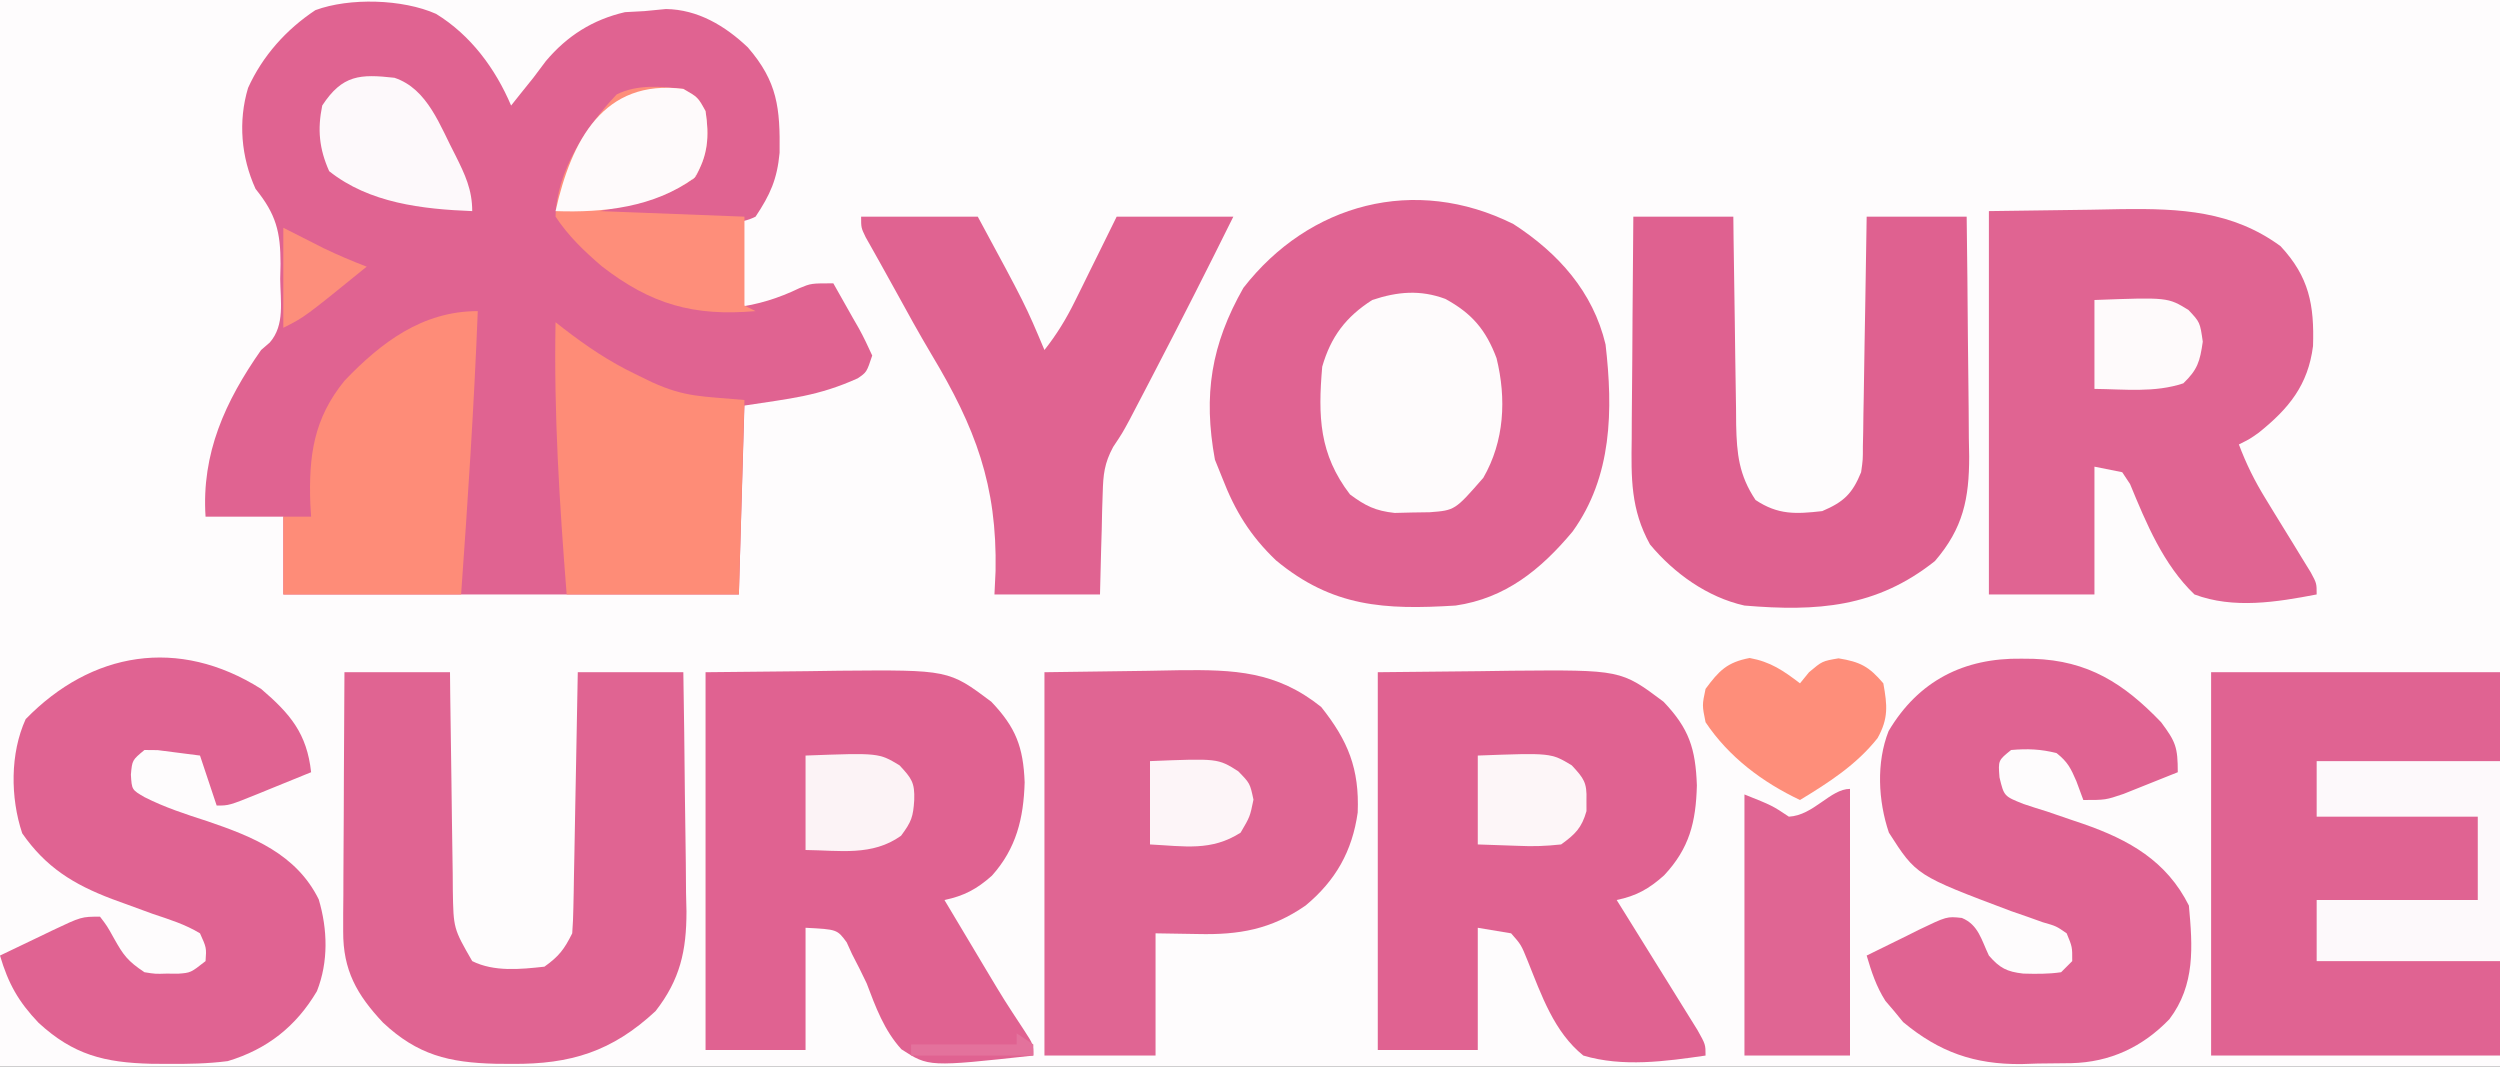 <?xml version="1.0" encoding="UTF-8"?>
<svg version="1.1" xmlns="http://www.w3.org/2000/svg" width="450" height="192">
<rect width="100%" height="100%" fill="#333333" stroke="none"/>
<path d="M0 0 C148.5 0 297 0 450 0 C450 63.36 450 126.72 450 192 C301.5 192 153 192 0 192 C0 128.64 0 65.28 0 0 Z " fill="#FEFCFD" transform="translate(0,0)"/>
<path d="M0 0 C6.237 3.832 10.672 9.846 13.5 16.5 C14.057 15.799 14.614 15.098 15.188 14.375 C15.951 13.426 16.714 12.477 17.5 11.5 C18.242 10.51 18.985 9.52 19.75 8.5 C23.593 3.938 28.199 1.034 34 -0.312 C35.733 -0.405 35.733 -0.405 37.5 -0.5 C38.779 -0.624 40.057 -0.748 41.375 -0.875 C47.115 -0.786 52.013 2.14 56.109 6.027 C61.469 12.223 61.929 16.956 61.828 24.996 C61.381 29.771 60.146 32.531 57.5 36.5 C54.554 37.973 52.022 37.503 48.742 37.379 C47.748 37.343 47.748 37.343 46.733 37.307 C44.613 37.231 42.494 37.147 40.375 37.062 C38.939 37.009 37.503 36.957 36.066 36.904 C32.544 36.775 29.022 36.639 25.5 36.5 C28.594 34.899 31.495 33.871 34.875 33 C35.839 32.741 36.803 32.482 37.797 32.215 C39.905 31.657 42.014 31.108 44.125 30.562 C46.575 29.756 46.575 29.756 47.375 27.875 C47.416 27.091 47.458 26.308 47.5 25.5 C47.573 24.543 47.573 24.543 47.648 23.566 C47.914 19.443 47.914 19.443 46.289 15.785 C43.308 13.644 40.499 13.972 36.938 14.086 C33.157 14.728 31.734 16.478 29.5 19.5 C28.448 20.892 28.448 20.892 27.375 22.312 C23.572 28.549 23.572 28.549 22.809 35.566 C25.697 43.643 34.676 48.184 41.957 51.68 C49.887 54.238 58.032 52.943 65.379 49.375 C67.5 48.5 67.5 48.5 71.5 48.5 C72.7 50.598 73.885 52.702 75.062 54.812 C75.405 55.407 75.747 56.002 76.1 56.615 C76.978 58.203 77.746 59.85 78.5 61.5 C77.5 64.5 77.5 64.5 75.891 65.598 C68.765 68.81 63.847 69.216 55.5 70.5 C55.17 81.72 54.84 92.94 54.5 104.5 C27.44 104.5 0.38 104.5 -27.5 104.5 C-27.5 99.88 -27.5 95.26 -27.5 90.5 C-32.12 90.5 -36.74 90.5 -41.5 90.5 C-42.247 79.104 -37.971 69.749 -31.5 60.5 C-30.726 59.831 -30.726 59.831 -29.936 59.148 C-27.19 55.997 -28.031 51.678 -28.062 47.688 C-28.043 46.797 -28.023 45.907 -28.002 44.99 C-28.006 39.263 -28.786 36.091 -32.5 31.5 C-35.094 25.793 -35.658 19.363 -33.848 13.324 C-31.242 7.564 -26.996 2.82 -21.734 -0.672 C-15.591 -2.949 -6.017 -2.677 0 0 Z " fill="#E06391" transform="translate(78.5,2.5)"/>
<path d="M0 0 C8.066 5.21 14.329 12.191 16.582 21.668 C17.946 33.483 17.793 45.456 10.629 55.371 C4.92 62.198 -1.438 67.365 -10.418 68.668 C-23.143 69.454 -32.554 68.974 -42.73 60.543 C-47.375 56.11 -50.121 51.626 -52.418 45.668 C-52.851 44.595 -53.284 43.523 -53.73 42.418 C-55.872 30.738 -54.405 21.68 -48.605 11.48 C-36.81 -3.685 -17.756 -8.866 0 0 Z " fill="#E06392" transform="translate(272.418,40.332)"/>
<path d="M0 0 C17.16 0 34.32 0 52 0 C52 22.77 52 45.54 52 69 C34.84 69 17.68 69 0 69 C0 46.23 0 23.46 0 0 Z " fill="#E06392" transform="translate(398,121)"/>
<path d="M0 0 C9.065 -0.124 9.065 -0.124 18.312 -0.25 C20.196 -0.286 22.08 -0.323 24.021 -0.36 C34.396 -0.477 43.795 -0.066 52.5 6.312 C57.654 11.853 58.587 16.901 58.344 24.289 C57.454 31.306 53.985 35.545 48.586 39.871 C47 41 47 41 45 42 C46.312 45.506 47.858 48.608 49.82 51.793 C50.355 52.67 50.89 53.547 51.441 54.451 C52.571 56.287 53.701 58.123 54.832 59.959 C55.364 60.832 55.897 61.706 56.445 62.605 C57.18 63.799 57.18 63.799 57.93 65.016 C59 67 59 67 59 69 C51.788 70.389 44.022 71.647 37 69 C31.4 63.636 28.332 56.205 25.412 49.133 C24.946 48.429 24.48 47.725 24 47 C22.35 46.67 20.7 46.34 19 46 C19 53.59 19 61.18 19 69 C12.73 69 6.46 69 0 69 C0 46.23 0 23.46 0 0 Z " fill="#E06492" transform="translate(358,38)"/>
<path d="M0 0 C9.096 -0.093 9.096 -0.093 18.375 -0.188 C20.268 -0.215 22.161 -0.242 24.111 -0.27 C43.771 -0.437 43.771 -0.437 51.438 5.312 C56.053 10.153 57.2 13.749 57.438 20.375 C57.264 26.986 56.101 31.691 51.539 36.559 C48.825 38.99 46.527 40.278 43 41 C43.485 41.777 43.969 42.554 44.469 43.355 C46.261 46.234 48.05 49.115 49.836 51.999 C50.61 53.247 51.386 54.494 52.164 55.741 C53.28 57.53 54.391 59.323 55.5 61.117 C56.505 62.735 56.505 62.735 57.531 64.386 C59 67 59 67 59 69 C51.787 70.046 44.085 71.118 37 69 C31.725 64.759 29.463 58.112 27 52 C25.803 49.043 25.803 49.043 24 47 C22.02 46.67 20.04 46.34 18 46 C18 53.26 18 60.52 18 68 C12.06 68 6.12 68 0 68 C0 45.56 0 23.12 0 0 Z " fill="#E06291" transform="translate(248,121)"/>
<path d="M0 0 C9.096 -0.093 9.096 -0.093 18.375 -0.188 C20.268 -0.215 22.161 -0.242 24.111 -0.27 C43.771 -0.437 43.771 -0.437 51.438 5.312 C55.856 9.947 57.188 13.465 57.438 19.812 C57.253 26.285 55.938 31.724 51.539 36.629 C48.838 39.035 46.495 40.277 43 41 C44.914 44.21 46.832 47.418 48.75 50.625 C49.289 51.529 49.828 52.432 50.383 53.363 C53.768 59.019 53.768 59.019 57.391 64.523 C59 67 59 67 59 69 C40.17 71.053 40.17 71.053 35.253 67.869 C32.153 64.47 30.602 60.245 29 56 C28.159 54.233 27.289 52.48 26.375 50.75 C25.892 49.69 25.892 49.69 25.398 48.609 C23.686 46.293 23.686 46.293 18 46 C18 53.26 18 60.52 18 68 C12.06 68 6.12 68 0 68 C0 45.56 0 23.12 0 0 Z " fill="#E06291" transform="translate(127,121)"/>
<path d="M0 0 C6.084 -0.083 12.169 -0.165 18.438 -0.25 C20.339 -0.286 22.241 -0.323 24.201 -0.36 C34.192 -0.472 41.739 -0.209 49.812 6.25 C54.655 12.337 56.704 17.371 56.387 25.254 C55.407 32.21 52.416 37.508 47 42 C40.77 46.313 35.004 47.297 27.625 47.125 C23.851 47.063 23.851 47.063 20 47 C20 54.26 20 61.52 20 69 C13.4 69 6.8 69 0 69 C0 46.23 0 23.46 0 0 Z " fill="#E06593" transform="translate(188,121)"/>
<path d="M0 0 C6.27 0 12.54 0 19 0 C19.015 1.398 19.029 2.795 19.044 4.235 C19.102 9.426 19.179 14.616 19.262 19.806 C19.296 22.051 19.324 24.297 19.346 26.542 C19.38 29.772 19.432 33.001 19.488 36.23 C19.495 37.233 19.501 38.235 19.508 39.268 C19.624 46.134 19.624 46.134 23 52 C26.928 53.964 31.718 53.475 36 53 C38.656 51.103 39.572 49.855 41 47 C41.118 45.489 41.177 43.974 41.205 42.458 C41.225 41.518 41.245 40.577 41.266 39.608 C41.282 38.59 41.299 37.572 41.316 36.523 C41.337 35.483 41.358 34.443 41.379 33.371 C41.445 30.039 41.504 26.707 41.562 23.375 C41.606 21.12 41.649 18.865 41.693 16.609 C41.801 11.073 41.902 5.537 42 0 C48.27 0 54.54 0 61 0 C61.124 7.241 61.215 14.481 61.275 21.722 C61.3 24.183 61.334 26.644 61.377 29.104 C61.438 32.652 61.466 36.198 61.488 39.746 C61.514 40.837 61.54 41.928 61.566 43.052 C61.569 50.147 60.419 55.327 56 61 C48.157 68.292 40.715 70.571 30.188 70.5 C29.206 70.494 28.225 70.487 27.215 70.48 C18.798 70.267 13.162 68.902 6.934 63.062 C2.234 58.05 -0.261 53.658 -0.227 46.659 C-0.227 45.618 -0.227 44.578 -0.227 43.505 C-0.211 41.838 -0.211 41.838 -0.195 40.137 C-0.192 38.99 -0.19 37.842 -0.187 36.661 C-0.176 33.003 -0.15 29.345 -0.125 25.688 C-0.115 23.205 -0.106 20.723 -0.098 18.24 C-0.076 12.16 -0.041 6.08 0 0 Z " fill="#E06492" transform="translate(62,121)"/>
<path d="M0 0 C0.703 0.008 1.405 0.017 2.129 0.025 C11.984 0.345 18.41 4.439 25.125 11.438 C27.76 14.978 28.125 15.925 28.125 20.438 C26.045 21.279 23.961 22.111 21.875 22.938 C20.715 23.402 19.555 23.866 18.359 24.344 C15.125 25.438 15.125 25.438 11.125 25.438 C10.713 24.324 10.3 23.21 9.875 22.062 C8.858 19.722 8.337 18.606 6.312 17 C3.471 16.269 1.046 16.184 -1.875 16.438 C-4.206 18.312 -4.206 18.312 -3.965 21.371 C-3.149 24.76 -3.149 24.76 0.371 26.16 C1.761 26.629 3.159 27.075 4.562 27.5 C6.029 27.999 7.493 28.502 8.957 29.008 C9.672 29.249 10.387 29.491 11.124 29.739 C19.366 32.615 26.107 36.401 30.125 44.438 C30.808 51.876 31.283 58.722 26.617 64.891 C21.748 69.938 15.916 72.639 8.957 72.809 C6.951 72.842 4.944 72.863 2.938 72.875 C1.947 72.908 0.956 72.941 -0.064 72.975 C-8.493 73.035 -14.807 70.821 -21.312 65.41 C-21.828 64.78 -22.344 64.149 -22.875 63.5 C-23.411 62.872 -23.948 62.244 -24.5 61.598 C-26.159 58.992 -27.002 56.389 -27.875 53.438 C-25.465 52.235 -23.048 51.051 -20.625 49.875 C-19.602 49.362 -19.602 49.362 -18.559 48.838 C-13.437 46.377 -13.437 46.377 -10.739 46.668 C-7.752 47.901 -7.23 50.614 -5.875 53.438 C-3.924 55.688 -2.641 56.351 0.312 56.684 C2.644 56.747 4.816 56.781 7.125 56.438 C7.785 55.778 8.445 55.117 9.125 54.438 C9.141 51.888 9.141 51.888 8.125 49.438 C6.249 48.135 6.249 48.135 3.812 47.438 C2.911 47.115 2.01 46.793 1.082 46.461 C0.106 46.123 -0.87 45.785 -1.875 45.438 C-18.948 39.01 -18.948 39.01 -23.875 31.312 C-25.814 25.559 -26.161 18.702 -23.926 13.027 C-18.565 3.98 -10.37 -0.159 0 0 Z " fill="#E06392" transform="translate(363.875,118.562)"/>
<path d="M0 0 C5.233 4.476 8.248 8.033 9 15 C6.543 16.004 4.085 17.004 1.625 18 C0.577 18.429 0.577 18.429 -0.492 18.867 C-5.773 21 -5.773 21 -8 21 C-8.99 18.03 -9.98 15.06 -11 12 C-12.623 11.778 -14.249 11.573 -15.875 11.375 C-16.78 11.259 -17.685 11.143 -18.617 11.023 C-19.404 11.016 -20.19 11.008 -21 11 C-23.209 12.828 -23.209 12.828 -23.438 15.438 C-23.278 18.153 -23.278 18.153 -20.992 19.484 C-17.323 21.343 -13.593 22.552 -9.688 23.812 C-1.548 26.581 6.336 29.726 10.371 37.887 C11.98 43.294 12.134 49.133 10.047 54.41 C6.299 60.755 1.088 64.868 -6 67 C-9.612 67.47 -13.173 67.525 -16.812 67.5 C-17.794 67.494 -18.775 67.487 -19.785 67.48 C-28.209 67.267 -33.791 65.875 -40.066 60.098 C-43.69 56.284 -45.496 53.082 -47 48 C-44.566 46.826 -42.128 45.661 -39.688 44.5 C-38.997 44.166 -38.307 43.832 -37.596 43.488 C-32.34 41 -32.34 41 -29 41 C-27.719 42.68 -27.719 42.68 -26.5 44.875 C-24.787 47.938 -24.03 48.98 -21 51 C-19.048 51.315 -19.048 51.315 -17 51.25 C-16.319 51.255 -15.639 51.26 -14.938 51.266 C-12.676 51.099 -12.676 51.099 -10 49 C-9.827 46.59 -9.827 46.59 -11 44 C-13.661 42.382 -16.557 41.485 -19.5 40.5 C-21.151 39.902 -22.801 39.299 -24.449 38.691 C-25.635 38.259 -25.635 38.259 -26.845 37.817 C-33.784 35.187 -38.751 32.108 -43 26 C-45.147 19.558 -45.189 11.607 -42.375 5.438 C-30.555 -6.694 -14.898 -9.409 0 0 Z " fill="#E06392" transform="translate(47,124)"/>
<path d="M0 0 C5.94 0 11.88 0 18 0 C18.015 1.332 18.029 2.664 18.044 4.036 C18.102 8.99 18.18 13.943 18.262 18.896 C18.296 21.038 18.324 23.18 18.346 25.321 C18.38 28.405 18.432 31.487 18.488 34.57 C18.495 35.524 18.501 36.477 18.508 37.459 C18.622 42.683 19.003 46.523 22 51 C26.045 53.697 29.253 53.542 34 53 C37.894 51.343 39.424 49.862 41 46 C41.323 43.742 41.323 43.742 41.319 41.323 C41.339 40.403 41.359 39.482 41.379 38.533 C41.396 37.055 41.396 37.055 41.414 35.547 C41.433 34.532 41.453 33.516 41.473 32.47 C41.532 29.23 41.579 25.99 41.625 22.75 C41.663 20.552 41.702 18.354 41.742 16.156 C41.838 10.771 41.922 5.386 42 0 C47.94 0 53.88 0 60 0 C60.099 7.259 60.172 14.518 60.22 21.777 C60.24 24.245 60.267 26.712 60.302 29.18 C60.35 32.734 60.373 36.289 60.391 39.844 C60.411 40.94 60.432 42.036 60.453 43.165 C60.455 50.742 59.372 56.081 54.289 61.988 C43.748 70.376 33.067 71.1 20 70 C13.343 68.511 7.345 64.22 3 59 C-0.486 52.693 -0.393 47.043 -0.293 39.941 C-0.289 38.797 -0.284 37.653 -0.28 36.474 C-0.263 32.836 -0.226 29.2 -0.188 25.562 C-0.172 23.089 -0.159 20.616 -0.146 18.143 C-0.113 12.095 -0.062 6.048 0 0 Z " fill="#DF6190" transform="translate(294,39)"/>
<path d="M0 0 C6.93 0 13.86 0 21 0 C29.571 15.857 29.571 15.857 33 24 C35.208 21.206 36.905 18.425 38.48 15.234 C39.143 13.9 39.143 13.9 39.818 12.539 C40.27 11.619 40.722 10.698 41.188 9.75 C41.883 8.346 41.883 8.346 42.592 6.914 C43.731 4.611 44.866 2.306 46 0 C52.93 0 59.86 0 67 0 C62.322 9.446 57.557 18.839 52.688 28.188 C51.915 29.675 51.915 29.675 51.126 31.192 C50.635 32.133 50.143 33.074 49.637 34.043 C49.201 34.879 48.765 35.714 48.315 36.575 C47 39 47 39 45.367 41.451 C43.78 44.41 43.578 46.398 43.488 49.738 C43.453 50.805 43.417 51.872 43.381 52.971 C43.358 54.073 43.336 55.176 43.312 56.312 C43.278 57.435 43.244 58.557 43.209 59.713 C43.127 62.475 43.062 65.237 43 68 C36.73 68 30.46 68 24 68 C24.067 66.607 24.134 65.213 24.203 63.777 C24.499 48.304 20.568 37.967 12.683 24.825 C10.439 21.058 8.329 17.224 6.224 13.378 C5.26 11.619 4.287 9.865 3.303 8.116 C2.868 7.339 2.433 6.562 1.984 5.762 C1.6 5.081 1.215 4.4 0.819 3.698 C0 2 0 2 0 0 Z " fill="#E06391" transform="translate(155,39)"/>
<path d="M0 0 C-0.666 17.029 -1.786 34.001 -3 51 C-13.56 51 -24.12 51 -35 51 C-35 46.38 -35 41.76 -35 37 C-33.35 37 -31.7 37 -30 37 C-30.046 36.25 -30.093 35.5 -30.141 34.727 C-30.446 26.078 -29.561 19.365 -23.977 12.52 C-17.403 5.643 -9.963 0 0 0 Z " fill="#FE8C78" transform="translate(86,56)"/>
<path d="M0 0 C0.756 0.592 0.756 0.592 1.528 1.196 C5.634 4.353 9.626 7.057 14.312 9.312 C15.319 9.804 16.326 10.295 17.363 10.801 C23.389 13.541 26.374 13.307 34 14 C33.67 25.55 33.34 37.1 33 49 C22.77 49 12.54 49 2 49 C0.707 32.6 -0.32 16.445 0 0 Z " fill="#FE8C77" transform="translate(100,58)"/>
<path d="M0 0 C4.785 2.603 7.312 5.579 9.219 10.672 C11.013 17.972 10.639 25.604 6.84 32.199 C1.733 38.054 1.733 38.054 -2.805 38.402 C-3.85 38.418 -4.896 38.433 -5.973 38.449 C-7.01 38.475 -8.048 38.501 -9.117 38.527 C-12.586 38.153 -14.373 37.262 -17.16 35.199 C-22.718 27.944 -22.93 21.152 -22.16 12.199 C-20.602 6.806 -17.924 3.253 -13.16 0.199 C-8.6 -1.321 -4.517 -1.674 0 0 Z " fill="#FEFBFC" transform="translate(260.16,53.801)"/>
<path d="M0 0 C0 15.84 0 31.68 0 48 C-6.27 48 -12.54 48 -19 48 C-19 32.49 -19 16.98 -19 1 C-14 3 -14 3 -11 5 C-6.536 4.765 -3.533 0 0 0 Z " fill="#E06593" transform="translate(333,142)"/>
<path d="M0 0 C2.625 1.5 2.625 1.5 4 4 C4.694 8.459 4.462 12.135 2 16 C0.371 17.195 0.371 17.195 -1.562 18.125 C-2.183 18.437 -2.803 18.749 -3.441 19.07 C-7.177 20.428 -11.12 21.138 -15 22 C-2.13 22.495 -2.13 22.495 11 23 C11 28.28 11 33.56 11 39 C11.99 39.495 11.99 39.495 13 40 C1.847 40.971 -5.806 38.794 -14.68 31.926 C-17.927 29.119 -20.613 26.581 -23 23 C-22.799 14.749 -17.52 6.819 -12 1 C-8.294 -0.853 -4.045 -0.45 0 0 Z " fill="#FE8E7A" transform="translate(123,16)"/>
<path d="M0 0 C10.89 0 21.78 0 33 0 C33 11.88 33 23.76 33 36 C22.11 36 11.22 36 0 36 C0 32.37 0 28.74 0 25 C9.57 25 19.14 25 29 25 C29 20.05 29 15.1 29 10 C19.43 10 9.86 10 0 10 C0 6.7 0 3.4 0 0 Z " fill="#FDF9FB" transform="translate(417,137)"/>
<path d="M0 0 C3.769 0.692 6.039 2.259 9.062 4.562 C9.599 3.902 10.135 3.243 10.688 2.562 C13.062 0.562 13.062 0.562 16 0.062 C19.91 0.701 21.489 1.535 24.062 4.562 C24.782 8.551 25.001 10.88 23.023 14.426 C19.211 19.229 14.259 22.41 9.062 25.562 C2.305 22.372 -3.776 17.805 -7.938 11.562 C-8.562 8.5 -8.562 8.5 -7.938 5.562 C-5.503 2.268 -4.06 0.777 0 0 Z " fill="#FE8E7A" transform="translate(314.938,118.438)"/>
<path d="M0 0 C6.029 2.002 8.22 8.748 11 14 C12.694 17.399 14 20.129 14 24 C5.021 23.646 -4.518 22.565 -11.75 16.812 C-13.541 12.784 -13.884 9.328 -13 5 C-9.365 -0.567 -6.163 -0.685 0 0 Z " fill="#FDF9FB" transform="translate(71,14)"/>
<path d="M0 0 C2.625 1.5 2.625 1.5 4 4 C4.694 8.459 4.462 12.135 2 16 C-5.221 21.299 -14.325 22.315 -23 22 C-20.155 9.267 -14.348 -1.832 0 0 Z " fill="#FEFAFB" transform="translate(123,16)"/>
<path d="M0 0 C13.184 -0.493 13.184 -0.493 16.922 1.766 C19.106 4.114 19.667 4.867 19.562 8 C19.37 11.037 19.071 11.905 17.188 14.438 C11.993 18.148 6.127 17.066 0 17 C0 11.39 0 5.78 0 0 Z " fill="#FCF3F6" transform="translate(145,136)"/>
<path d="M0 0 C13.184 -0.493 13.184 -0.493 16.922 1.766 C19.106 4.114 19.667 4.867 19.562 8 C19.564 8.99 19.564 8.99 19.566 10 C18.711 13.021 17.545 14.165 15 16 C12.232 16.294 9.986 16.383 7.25 16.25 C4.857 16.168 2.465 16.085 0 16 C0 10.72 0 5.44 0 0 Z " fill="#FDF6F8" transform="translate(266,136)"/>
<path d="M0 0 C13.197 -0.493 13.197 -0.493 16.926 1.797 C19 4 19 4 19.5 7.5 C18.99 11.069 18.563 12.532 16 15 C10.836 16.721 5.407 16.054 0 16 C0 10.72 0 5.44 0 0 Z " fill="#FEFAFB" transform="translate(377,54)"/>
<path d="M0 0 C12.222 -0.494 12.222 -0.494 15.887 1.832 C18 4 18 4 18.625 6.938 C18 10 18 10 16.312 12.875 C11.027 16.266 6.19 15.313 0 15 C0 10.05 0 5.1 0 0 Z " fill="#FDF5F8" transform="translate(207,137)"/>
<path d="M0 0 C2.441 1.237 4.883 2.474 7.324 3.711 C9.848 4.927 12.387 5.993 15 7 C3.8 16.1 3.8 16.1 0 18 C0 12.06 0 6.12 0 0 Z " fill="#FD8E7B" transform="translate(51,41)"/>
<path d="M0 0 C0.99 0.66 1.98 1.32 3 2 C3 2.66 3 3.32 3 4 C-4.26 4 -11.52 4 -19 4 C-19 3.34 -19 2.68 -19 2 C-12.73 2 -6.46 2 0 2 C0 1.34 0 0.68 0 0 Z " fill="#E3729C" transform="translate(183,186)"/>
</svg>
